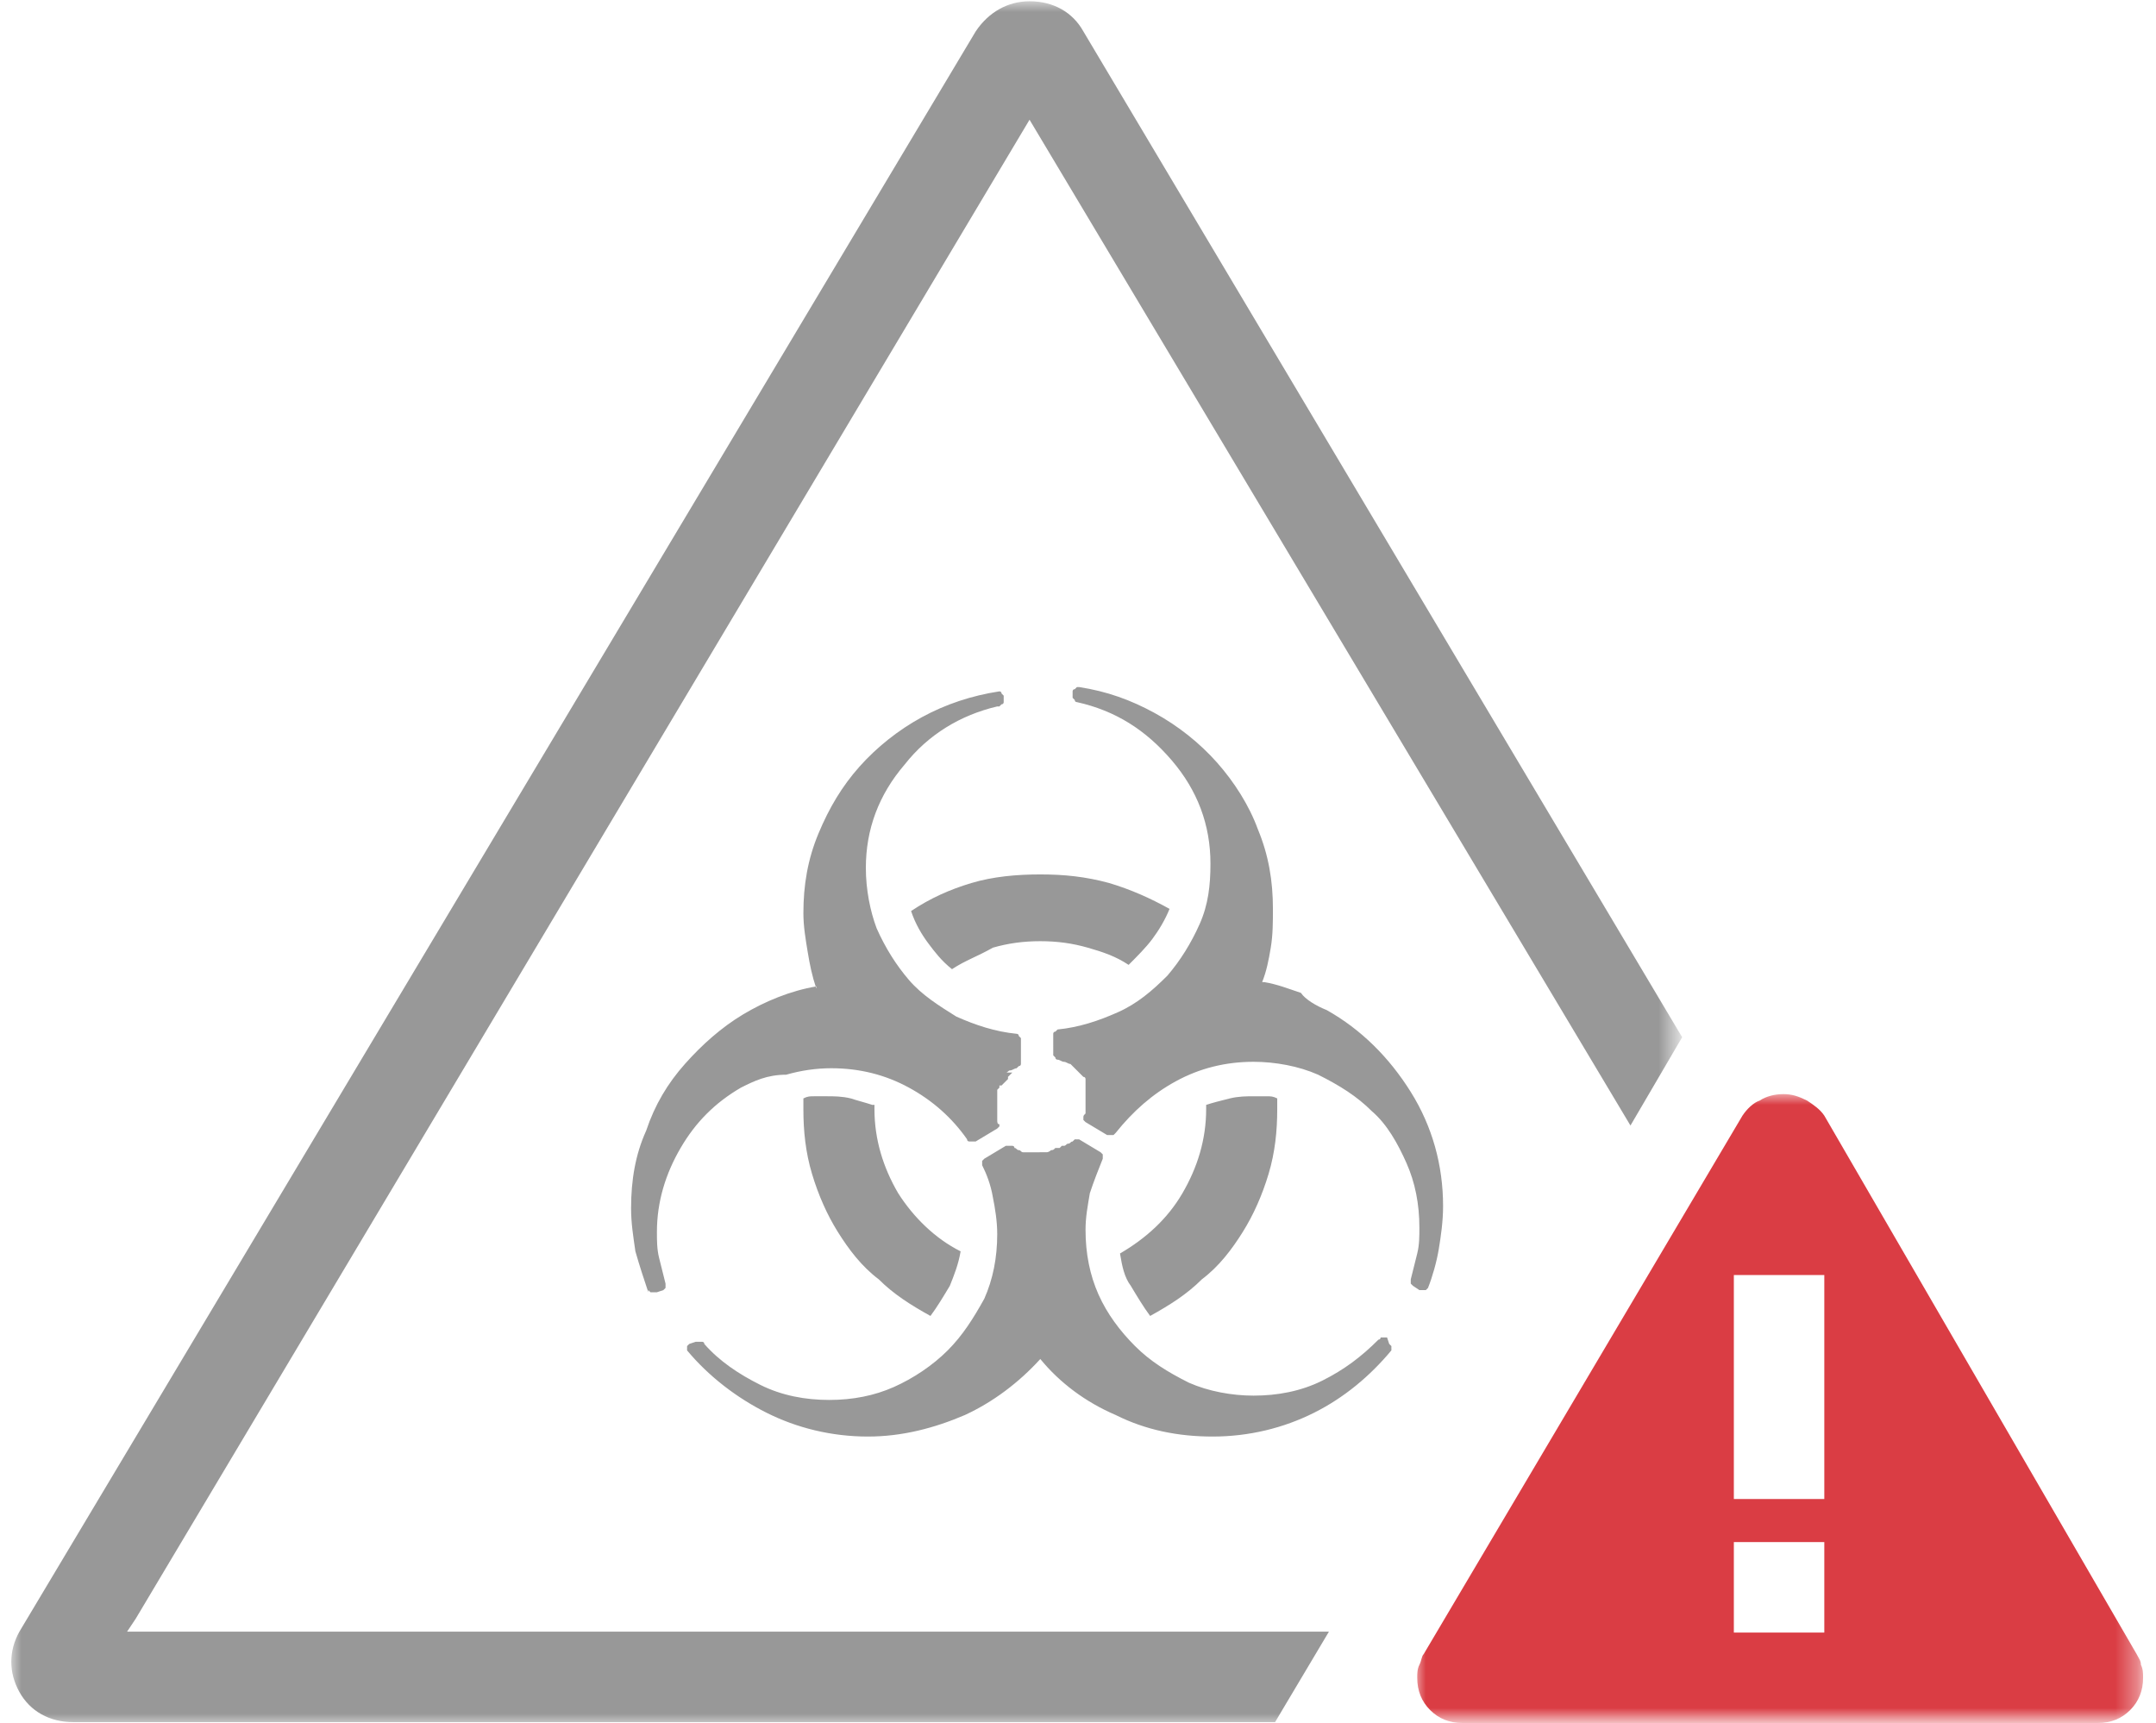 <?xml version="1.0" encoding="utf-8"?>
<!-- Generator: Adobe Illustrator 24.0.0, SVG Export Plug-In . SVG Version: 6.00 Build 0)  -->
<svg version="1.1" xmlns="http://www.w3.org/2000/svg" xmlns:xlink="http://www.w3.org/1999/xlink" x="0px" y="0px" width="100.1px"
	 height="80px" viewBox="0 0 100.1 80" enable-background="new 0 0 100.1 80" xml:space="preserve">
<g id="Layer_1" display="none">
	<title>products icon_12</title>
	<desc>Created with Sketch.</desc>
	<g id="products-icon_11" display="inline">
		<g id="Group-25" transform="translate(11, 5)">
			<path id="Fill-1_5_" fill-rule="evenodd" clip-rule="evenodd" fill="#989898" d="M45.1,1.9C39.6,1.9,35,5.7,35,10.4
				S39.6,19,45.1,19s10.1-3.8,10.1-8.5S50.7,1.9,45.1,1.9 M45.1,4.7c3.7,0,6.7,2.6,6.7,5.7s-3,5.7-6.7,5.7c-3.7,0-6.7-2.6-6.7-5.7
				S41.4,4.7,45.1,4.7"/>
			<path id="Fill-3" fill-rule="evenodd" clip-rule="evenodd" fill="#989898" d="M10.8,22.5c-7.4,0-13.5,5.1-13.5,11.4
				c0,6.3,6,11.4,13.5,11.4s13.5-5.1,13.5-11.4C24.3,27.6,18.2,22.5,10.8,22.5 M10.8,25.3c5.6,0,10.1,3.8,10.1,8.5
				c0,4.7-4.5,8.5-10.1,8.5S0.7,38.6,0.7,33.9C0.7,29.2,5.2,25.3,10.8,25.3"/>
			<path id="Fill-5" fill-rule="evenodd" clip-rule="evenodd" fill="#989898" d="M24.1,32.4l17.2-14c-1.1-0.4-2.1-0.9-3-1.6
				L23.1,29.3C23.6,30.2,24,31.3,24.1,32.4"/>
			<path id="Fill-7" fill-rule="evenodd" clip-rule="evenodd" fill="#989898" d="M18.6,24.6l17.7-10c-0.6-0.9-0.9-1.8-1.1-2.8
				L15.2,23.1C16.5,23.5,17.6,24,18.6,24.6"/>
			<path id="Fill-9" fill-rule="evenodd" clip-rule="evenodd" fill="#DA3D44" d="M50.2,10.4c0,2.4-2.3,4.3-5.1,4.3
				c-2.8,0-5.1-1.9-5.1-4.3s2.3-4.3,5.1-4.3C47.9,6.2,50.2,8.1,50.2,10.4"/>
			<path id="Fill-11" fill-rule="evenodd" clip-rule="evenodd" fill="#DA3D44" d="M17.5,33.9c0,3.1-3,5.7-6.7,5.7S4.1,37,4.1,33.9
				c0-3.1,3-5.7,6.7-5.7S17.5,30.7,17.5,33.9"/>
			<path id="Fill-13" fill-rule="evenodd" clip-rule="evenodd" fill="#989898" d="M42.7,49.4c-8.4,0-15.2,5.7-15.2,12.8
				c0,7.1,6.8,12.8,15.2,12.8s15.2-5.7,15.2-12.8C57.9,55.1,51.1,49.4,42.7,49.4 M42.7,52.2c6.5,0,11.8,4.5,11.8,10s-5.3,10-11.8,10
				s-11.8-4.5-11.8-10S36.2,52.2,42.7,52.2"/>
			<path id="Fill-15" fill-rule="evenodd" clip-rule="evenodd" fill="#989898" d="M42.3,49.4L24,36c-0.2,1-0.6,2-1.2,2.9L38,50
				C39.3,49.7,40.8,49.4,42.3,49.4"/>
			<path id="Fill-17" fill-rule="evenodd" clip-rule="evenodd" fill="#989898" d="M27.6,62.2c0-0.9,0.1-1.8,0.3-2.7L14.7,44.8
				c-1.2,0.3-2.5,0.5-3.8,0.5L27.7,64C27.6,63.4,27.6,62.8,27.6,62.2"/>
			<path id="Fill-19" fill-rule="evenodd" clip-rule="evenodd" fill="#DA3D44" d="M51.2,62.2c0,3.9-3.8,7.1-8.4,7.1
				s-8.4-3.2-8.4-7.1c0-3.9,3.8-7.1,8.4-7.1S51.2,58.3,51.2,62.2"/>
			<polyline id="Stroke-21" fill="none" stroke="#989898" stroke-width="3.099" points="48,3.4 58.1,-3.7 79.9,2 78.4,5.7 59.7,3.5 
				53.8,9.3 			"/>
			<polyline id="Stroke-23" fill="none" stroke="#989898" stroke-width="3.099" points="48,17.4 58.1,24.5 79.9,18.8 78.4,15.1 
				59.7,17.3 53.8,11.5 			"/>
		</g>
	</g>
</g>
<g id="Layer_2">
	<g id="products-icon_2_1_">
		<g id="Group-8_1_" transform="translate(2, 12)">
			<g id="Group-3_1_" transform="translate(0, 0.059)">
				<g id="Clip-2_1_">
				</g>
				<defs>
					<filter id="Adobe_OpacityMaskFilter" filterUnits="userSpaceOnUse" x="-1.5" y="-12" width="77.6" height="80">
						<feColorMatrix  type="matrix" values="1 0 0 0 0  0 1 0 0 0  0 0 1 0 0  0 0 0 1 0"/>
					</filter>
				</defs>
				<mask maskUnits="userSpaceOnUse" x="-1.5" y="-12" width="77.6" height="80" id="mask-2_4_">
					<g filter="url(#Adobe_OpacityMaskFilter)">
						<polygon id="path-1_4_" fill-rule="evenodd" clip-rule="evenodd" fill="#FFFFFF" points="-1.5,-12 76.1,-12 76.1,68 -1.5,68 
													"/>
					</g>
				</mask>
				<path id="Fill-1_9_" mask="url(#mask-2_4_)" fill-rule="evenodd" clip-rule="evenodd" fill="#989898" d="M76.1,36.1L48.3-10.6
					c-0.5-0.9-1.4-1.4-2.5-1.4c-1,0-1.9,0.5-2.5,1.4L-1.1,63.7c-0.5,0.9-0.5,1.9,0,2.8c0.5,0.9,1.4,1.4,2.5,1.4h55.8l2.5-4.2H3.9
					l0.4-0.6L45.8-6.5l27.9,46.7L76.1,36.1z"/>
			</g>
			<path id="Fill-4_7_" fill-rule="evenodd" clip-rule="evenodd" fill="#989898" d="M50,46.2L50,46.2c1.2-0.7,2.2-1.6,2.9-2.8
				c0.7-1.2,1.1-2.5,1.1-3.9v-0.1v-0.1l0,0c0.3-0.1,0.7-0.2,1.1-0.3c0.4-0.1,0.8-0.1,1.1-0.1c0.2,0,0.4,0,0.6,0c0.2,0,0.3,0,0.5,0.1
				c0,0.1,0,0.2,0,0.2v0.3c0,1-0.1,2-0.4,3c-0.3,1-0.7,1.9-1.2,2.7c-0.5,0.8-1.1,1.6-1.9,2.2c-0.7,0.7-1.5,1.2-2.4,1.7v0
				c-0.3-0.4-0.6-0.9-0.9-1.4C50.2,47.3,50.1,46.8,50,46.2L50,46.2z M59.6,34.9L59.6,34.9c1.6,0.9,2.9,2.2,3.9,3.8
				c1,1.6,1.5,3.4,1.5,5.3c0,0.7-0.1,1.4-0.2,2c-0.1,0.6-0.3,1.3-0.5,1.8c0,0,0,0-0.1,0.1c0,0,0,0-0.1,0c0,0,0,0-0.1,0
				c0,0,0,0-0.1,0l-0.3-0.2c0,0-0.1-0.1-0.1-0.1c0,0,0-0.1,0-0.1v-0.1c0,0,0,0,0,0l0,0c0.1-0.4,0.2-0.8,0.3-1.2
				c0.1-0.4,0.1-0.8,0.1-1.2c0-1.1-0.2-2.1-0.6-3c-0.4-0.9-0.9-1.8-1.6-2.4c-0.7-0.7-1.5-1.2-2.5-1.7c-0.9-0.4-2-0.6-3-0.6
				c-1.3,0-2.5,0.3-3.6,0.9c-1.1,0.6-2,1.4-2.8,2.4c0,0,0,0-0.1,0.1c0,0-0.1,0-0.1,0h-0.1h-0.1l-1-0.6c0,0-0.1-0.1-0.1-0.1
				c0,0,0-0.1,0-0.1v0c0-0.1,0-0.1,0.1-0.2c0-0.1,0-0.2,0-0.2v0v0v0v-0.1c0,0,0,0,0-0.1v0v-0.1v-0.1v0c0,0,0,0,0-0.1v-0.1l0,0
				c0,0,0,0,0-0.1c0,0,0,0,0-0.1l0,0c0,0,0,0,0-0.1c0,0,0,0,0-0.1l0-0.1l0-0.1c0,0,0,0,0-0.1c0,0,0,0,0-0.1l0,0c0,0,0-0.1-0.1-0.1h0
				c0,0-0.1-0.1-0.1-0.1c0,0-0.1-0.1-0.1-0.1c0,0,0,0-0.1-0.1c0,0,0,0-0.1-0.1c0,0,0,0-0.1-0.1c0,0,0,0-0.1-0.1h0h0
				c-0.1,0-0.2-0.1-0.3-0.1c-0.1,0-0.2-0.1-0.3-0.1v0c0,0-0.1,0-0.1-0.1c0,0-0.1-0.1-0.1-0.1V36c0,0,0-0.1,0.1-0.1
				c0,0,0.1-0.1,0.1-0.1h0c1-0.1,1.9-0.4,2.8-0.8c0.9-0.4,1.6-1,2.3-1.7c0.6-0.7,1.1-1.5,1.5-2.4c0.4-0.9,0.5-1.8,0.5-2.8
				c0-1.8-0.6-3.4-1.8-4.8c-1.2-1.4-2.6-2.3-4.4-2.7c0,0-0.1,0-0.1-0.1c0,0-0.1-0.1-0.1-0.1v-0.3c0,0,0-0.1,0.1-0.1
				c0,0,0.1-0.1,0.1-0.1h0h0.1c1.3,0.2,2.4,0.6,3.5,1.2c1.1,0.6,2.1,1.4,2.9,2.3c0.8,0.9,1.5,2,1.9,3.1c0.5,1.2,0.7,2.4,0.7,3.7
				c0,0.6,0,1.2-0.1,1.8c-0.1,0.6-0.2,1.1-0.4,1.6h0.1c0.6,0.1,1.1,0.3,1.7,0.5C58.6,34.4,59.1,34.7,59.6,34.9L59.6,34.9z M42.2,33
				L42.2,33c-0.5-0.4-0.8-0.8-1.1-1.2c-0.3-0.4-0.6-0.9-0.8-1.5l0,0c0.9-0.6,1.8-1,2.8-1.3c1-0.3,2.1-0.4,3.2-0.4
				c1.1,0,2.1,0.1,3.2,0.4c1,0.3,1.9,0.7,2.8,1.2v0c-0.2,0.5-0.5,1-0.8,1.4c-0.3,0.4-0.7,0.8-1.1,1.2h0c-0.6-0.4-1.2-0.6-1.9-0.8
				c-0.7-0.2-1.4-0.3-2.2-0.3c-0.8,0-1.5,0.1-2.2,0.3C43.4,32.4,42.8,32.6,42.2,33L42.2,33z M38.5,39.3L38.5,39.3
				c-0.3-0.1-0.7-0.2-1-0.3c-0.4-0.1-0.8-0.1-1.1-0.1c-0.2,0-0.4,0-0.6,0c-0.2,0-0.3,0-0.5,0.1c0,0.1,0,0.2,0,0.2v0.3
				c0,1,0.1,2,0.4,3c0.3,1,0.7,1.9,1.2,2.7c0.5,0.8,1.1,1.6,1.9,2.2c0.7,0.7,1.5,1.2,2.4,1.7v0c0.3-0.4,0.6-0.9,0.9-1.4
				c0.2-0.5,0.4-1,0.5-1.6l0,0c-1.2-0.6-2.2-1.6-2.9-2.7c-0.7-1.2-1.1-2.5-1.1-3.9v-0.1V39.3z M62.5,50.4
				C62.5,50.4,62.6,50.4,62.5,50.4c0.1,0.1,0.1,0.1,0.1,0.1s0,0,0,0.1c0,0,0,0,0,0.1l0,0c-1,1.2-2.2,2.2-3.6,2.9
				c-1.4,0.7-3,1.1-4.7,1.1c-1.6,0-3.1-0.3-4.5-1c-1.4-0.6-2.6-1.5-3.5-2.6c-1,1.1-2.2,2-3.5,2.6c-1.4,0.6-2.9,1-4.5,1
				c-1.7,0-3.3-0.4-4.7-1.1c-1.4-0.7-2.7-1.7-3.7-2.9c0,0,0-0.1,0-0.1s0,0,0-0.1c0,0,0,0,0.1-0.1l0.3-0.1c0,0,0,0,0.1,0h0.1
				c0,0,0.1,0,0.1,0c0,0,0.1,0,0.1,0.1c0.7,0.8,1.6,1.4,2.6,1.9c1,0.5,2.1,0.7,3.2,0.7c1.1,0,2.1-0.2,3-0.6c0.9-0.4,1.8-1,2.5-1.7
				c0.7-0.7,1.2-1.5,1.7-2.4c0.4-0.9,0.6-1.9,0.6-3c0-0.6-0.1-1.2-0.2-1.7c-0.1-0.6-0.3-1.1-0.5-1.5c0,0,0,0,0-0.1c0,0,0-0.1,0-0.1
				c0,0,0,0,0.1-0.1l1-0.6c0,0,0,0,0.1,0h0.1c0,0,0.1,0,0.1,0c0,0,0.1,0,0.1,0.1c0.1,0,0.1,0.1,0.2,0.1c0.1,0,0.1,0.1,0.2,0.1l0.1,0
				c0,0,0,0,0.1,0c0,0,0,0,0.1,0l0,0c0,0,0,0,0.1,0c0,0,0,0,0.1,0l0,0h0.1c0,0,0,0,0.1,0c0,0,0,0,0.1,0c0,0,0,0,0.1,0H46h0.1h0.1
				l0.1,0c0,0,0.1,0,0.1,0h0.1h0.1h0c0,0,0.1,0,0.2-0.1c0.1,0,0.1,0,0.2-0.1c0,0,0,0,0.1,0c0,0,0,0,0.1,0h0c0,0,0,0,0.1-0.1
				c0,0,0,0,0.1,0l0,0c0.1,0,0.1-0.1,0.2-0.1c0.1,0,0.1-0.1,0.2-0.1c0,0,0,0,0.1-0.1c0,0,0.1,0,0.1,0H48c0,0,0,0,0.1,0l1,0.6
				c0,0,0,0,0.1,0.1c0,0,0,0.1,0,0.1c0,0,0,0,0,0.1l0,0c-0.2,0.5-0.4,1-0.6,1.6c-0.1,0.6-0.2,1.1-0.2,1.7c0,1.1,0.2,2.1,0.6,3
				c0.4,0.9,1,1.7,1.7,2.4c0.7,0.7,1.5,1.2,2.5,1.7c0.9,0.4,2,0.6,3,0.6c1.1,0,2.2-0.2,3.2-0.7c1-0.5,1.8-1.1,2.6-1.9
				c0,0,0.1,0,0.1-0.1c0,0,0.1,0,0.1,0h0.1c0,0,0,0,0.1,0L62.5,50.4z M32.4,38.5L32.4,38.5c-1.2,0.7-2.1,1.6-2.8,2.8
				c-0.7,1.2-1.1,2.5-1.1,3.9c0,0.4,0,0.8,0.1,1.2c0.1,0.4,0.2,0.8,0.3,1.2c0,0,0,0,0,0v0.1c0,0,0,0.1,0,0.1c0,0-0.1,0.1-0.1,0.1
				L28.5,48c0,0,0,0-0.1,0c0,0,0,0-0.1,0c0,0,0,0-0.1,0c0,0,0,0-0.1-0.1l0,0.1c-0.2-0.6-0.4-1.2-0.6-1.9c-0.1-0.7-0.2-1.3-0.2-2
				c0-1.3,0.2-2.5,0.7-3.6c0.4-1.2,1-2.2,1.8-3.1c0.8-0.9,1.7-1.7,2.7-2.3c1-0.6,2.2-1.1,3.4-1.3v0.1c-0.2-0.6-0.3-1.1-0.4-1.7
				c-0.1-0.6-0.2-1.2-0.2-1.8c0-1.3,0.2-2.5,0.7-3.7c0.5-1.2,1.1-2.2,1.9-3.1c0.8-0.9,1.8-1.7,2.9-2.3c1.1-0.6,2.3-1,3.6-1.2h0
				c0,0,0.1,0,0.1,0.1c0,0,0.1,0.1,0.1,0.1v0.3c0,0,0,0.1-0.1,0.1c0,0-0.1,0.1-0.1,0.1h-0.1c-1.7,0.4-3.2,1.3-4.3,2.7
				c-1.2,1.4-1.8,3-1.8,4.8c0,1,0.2,2,0.5,2.8c0.4,0.9,0.9,1.7,1.5,2.4c0.6,0.7,1.4,1.2,2.2,1.7c0.9,0.4,1.8,0.7,2.8,0.8
				c0,0,0.1,0,0.1,0.1c0,0,0.1,0.1,0.1,0.1v1.2c0,0,0,0.1-0.1,0.1c0,0-0.1,0.1-0.1,0.1v0c-0.1,0-0.2,0.1-0.3,0.1
				c-0.1,0-0.1,0.1-0.2,0.1H45c0,0,0,0-0.1,0.1l0,0c0,0,0,0-0.1,0.1c0,0,0,0,0,0.1h0c0,0,0,0-0.1,0.1c0,0,0,0-0.1,0.1l0,0
				c0,0-0.1,0.1-0.1,0.1l0,0c0,0,0,0-0.1,0c0,0,0,0,0,0.1l0,0l-0.1,0.1c0,0,0,0.1,0,0.1l0,0c0,0,0,0,0,0.1c0,0,0,0,0,0.1
				c0,0.1,0,0.1,0,0.2c0,0,0,0,0,0.1s0,0.1,0,0.1v0.1v0.1v0c0,0,0,0,0,0.1v0.1v0v0.1c0,0.1,0,0.2,0,0.2c0,0.1,0,0.2,0.1,0.2v0
				c0,0,0,0.1,0,0.1c0,0-0.1,0.1-0.1,0.1l-1,0.6v0c0,0,0,0-0.1,0h-0.1c0,0-0.1,0-0.1,0c0,0-0.1,0-0.1-0.1l0,0
				c-0.7-1-1.6-1.8-2.7-2.4c-1.1-0.6-2.3-0.9-3.6-0.9c-0.7,0-1.4,0.1-2.1,0.3C33.6,37.9,33,38.2,32.4,38.5L32.4,38.5z"/>
			<g id="Clip-7_1_">
			</g>
			<defs>
				<filter id="Adobe_OpacityMaskFilter_1_" filterUnits="userSpaceOnUse" x="63.7" y="38.8" width="33.8" height="29.2">
					<feColorMatrix  type="matrix" values="1 0 0 0 0  0 1 0 0 0  0 0 1 0 0  0 0 0 1 0"/>
				</filter>
			</defs>
			<mask maskUnits="userSpaceOnUse" x="63.7" y="38.8" width="33.8" height="29.2" id="mask-4_4_">
				<g filter="url(#Adobe_OpacityMaskFilter_1_)">
					<polygon id="path-3_4_" fill-rule="evenodd" clip-rule="evenodd" fill="#FFFFFF" points="-1.5,68 97.5,68 97.5,-12 -1.5,-12 
											"/>
				</g>
			</mask>
			<path id="Fill-6_4_" mask="url(#mask-4_4_)" fill-rule="evenodd" clip-rule="evenodd" fill="#DA3D44" d="M78.5,63.8h4.2v-4.2
				h-4.2V63.8z M78.5,57.6h4.2V47.2h-4.2V57.6z M97.2,64.8c0.1,0.2,0.2,0.3,0.2,0.5c0.1,0.2,0.1,0.4,0.1,0.6c0,0.6-0.2,1.1-0.6,1.5
				C96.5,67.8,96,68,95.4,68H65.9h0c-0.6,0-1.1-0.2-1.5-0.6c-0.4-0.4-0.6-0.9-0.6-1.5c0-0.2,0-0.4,0.1-0.6c0.1-0.2,0.1-0.4,0.2-0.5
				l14.8-25c0.2-0.3,0.5-0.6,0.8-0.7c0.3-0.2,0.7-0.3,1.1-0.3c0.4,0,0.7,0.1,1.1,0.3c0.3,0.2,0.6,0.4,0.8,0.7L97.2,64.8z"/>
		</g>
	</g>
</g>
<g id="Layer_3" display="none">
	<g id="products-icon_12_2_" display="inline">
		<g id="Group-7_2_" transform="translate(5, 15)">
			<polygon id="Fill-1_4_" fill-rule="evenodd" clip-rule="evenodd" fill="#989898" points="50.5,55.4 50.5,61.5 40.2,61.5 
				40.2,55.4 36.8,55.4 36.8,61.5 28.2,61.5 28.2,65 36.8,65 40.2,65 50.5,65 53.9,65 62.4,65 62.4,61.5 53.9,61.5 53.9,55.4 			"/>
			<g id="Group-6_2_">
				<path id="Fill-2_4_" fill-rule="evenodd" clip-rule="evenodd" fill="#989898" d="M1.8,47.4h87.2v-3.5H1.8V47.4z M1.8,40.4h87.2
					v-51.9H1.8V40.4z M88.9-15H1.8c-1.9,0-3.4,1.6-3.4,3.5v58.9c0,1.9,1.5,3.5,3.4,3.5h87.2c1.9,0,3.4-1.6,3.4-3.5v-58.9
					C92.3-13.4,90.8-15,88.9-15L88.9-15z"/>
				<path id="Fill-4_1_" fill-rule="evenodd" clip-rule="evenodd" fill="#DA3D44" d="M56.4,26.4v0.3v5H34.2V8.8h3.4V3.5
					c0-4.4,3.5-7.9,7.7-7.9c4.3,0,7.7,3.5,7.7,7.9c0,0,0,0,0,0h-3.4c0,0,0,0,0,0c0-2.4-1.9-4.4-4.3-4.4c-2.4,0-4.3,2-4.3,4.4
					c0,0,0,0,0,0h0v5.2h15.4V26.4z M84.6-7.9H6c-0.5,0-0.9,0.4-0.9,0.9v43c0,0.5,0.4,0.9,0.9,0.9h78.6c0.5,0,0.9-0.4,0.9-0.9v-43
					C85.5-7.5,85.1-7.9,84.6-7.9L84.6-7.9z"/>
				<path id="Fill-5_2_" fill-rule="evenodd" clip-rule="evenodd" fill="#DA3D44" d="M45.3,15.8c1.4,0,2.6,1.2,2.6,2.6
					c0,1.2-0.7,2.1-1.7,2.5v3.7h-1.7v-3.7c-1-0.4-1.7-1.3-1.7-2.5C42.8,17,43.9,15.8,45.3,15.8L45.3,15.8z M37.6,28.1H53v-1.5v-0.3
					V12.3H37.6V28.1z"/>
			</g>
		</g>
	</g>
</g>
<g id="Layer_4" display="none">
	<g id="products-icon_14" display="inline">
		<g id="Group-20" transform="translate(4, 4)">
			<polygon id="Fill-1_8_" fill-rule="evenodd" clip-rule="evenodd" fill="#DA3D44" points="66,52.5 83.8,52.5 83.8,41.2 66,41.2 
							"/>
			<polygon id="Fill-2_1_" fill-rule="evenodd" clip-rule="evenodd" fill="#DA3D44" points="45.2,52.5 63,52.5 63,41.2 45.2,41.2 
							"/>
			<g id="Group-19" transform="translate(0, 0.704)">
				<path id="Fill-3_1_" fill-rule="evenodd" clip-rule="evenodd" fill="#989898" d="M57.9,67.3h3V54.6h-3V67.3z M63,67.3h3V54.6h-3
					V67.3z M68.2,67.3h3V54.6h-3V67.3z M73.4,67.3h3V54.6h-3V67.3z M78.6,67.3h3V54.6h-3V67.3z M86.7,51.8H51.1
					c1.2,0.8,2.3,1.7,3.2,2.8h1.4v2.1c0.9,1.7,1.4,3.7,1.4,5.7c0,2.9-1,5.6-2.8,7.7h32.4v-2.8h-3V54.6h3V51.8z"/>
				<path id="Stroke-5" fill="none" stroke="#989898" stroke-width="2.893" d="M23.4,50.4L23.4,50.4"/>
				<path id="Fill-6_3_" fill-rule="evenodd" clip-rule="evenodd" fill="#989898" d="M9,67.3h3V54.6H9V67.3z M14.2,67.3h3V54.6h-3
					V67.3z M19.4,67.3h3V54.6h-3V67.3z M24.4,51.8H3.8v2.8h2.9v12.7H3.8v2.8h29.4c-0.7-0.9-1.3-1.8-1.7-2.8h-1.7v-8.9l-2.2-2.8v11.7
					h-3V54.6h2.1L24.4,51.8z"/>
				<path id="Fill-7_1_" fill-rule="evenodd" clip-rule="evenodd" fill="#989898" d="M45.9,2.6C41,2.6,37,6.4,37,11.1
					c0,4.7,4,8.5,8.9,8.5s8.9-3.8,8.9-8.5C54.7,6.4,50.8,2.6,45.9,2.6 M45.9,5.5c3.3,0,5.9,2.5,5.9,5.7c0,3.1-2.7,5.7-5.9,5.7
					s-5.9-2.5-5.9-5.7C39.9,8,42.6,5.5,45.9,5.5"/>
				<path id="Fill-8_2_" fill-rule="evenodd" clip-rule="evenodd" fill="#989898" d="M15.7,23C9.1,23,3.8,28.1,3.8,34.3
					c0,6.2,5.3,11.3,11.8,11.3c6.5,0,11.8-5.1,11.8-11.3C27.5,28.1,22.2,23,15.7,23 M15.7,25.9c4.9,0,8.9,3.8,8.9,8.5
					c0,4.7-4,8.5-8.9,8.5S6.8,39,6.8,34.3C6.8,29.7,10.8,25.9,15.7,25.9"/>
				<path id="Fill-9_1_" fill-rule="evenodd" clip-rule="evenodd" fill="#989898" d="M27.4,32.9L42.5,19c-1-0.4-1.8-0.9-2.6-1.5
					L26.5,29.8C27,30.7,27.3,31.8,27.4,32.9"/>
				<path id="Fill-10" fill-rule="evenodd" clip-rule="evenodd" fill="#989898" d="M22.6,25.2l15.5-9.9c-0.5-0.8-0.8-1.8-1-2.8
					L19.6,23.7C20.7,24,21.7,24.5,22.6,25.2"/>
				<path id="Fill-11_1_" fill-rule="evenodd" clip-rule="evenodd" fill="#DA3D44" d="M50.3,11.1c0,2.3-2,4.2-4.4,4.2
					c-2.5,0-4.4-1.9-4.4-4.2c0-2.3,2-4.2,4.4-4.2C48.3,6.9,50.3,8.8,50.3,11.1"/>
				<path id="Fill-12_1_" fill-rule="evenodd" clip-rule="evenodd" fill="#DA3D44" d="M21.6,34.3c0,3.1-2.7,5.7-5.9,5.7
					s-5.9-2.5-5.9-5.7c0-3.1,2.7-5.7,5.9-5.7S21.6,31.2,21.6,34.3"/>
				<path id="Fill-13_1_" fill-rule="evenodd" clip-rule="evenodd" fill="#989898" d="M43.7,49.7c-7.4,0-13.3,5.7-13.3,12.7
					s6,12.7,13.3,12.7s13.3-5.7,13.3-12.7S51.1,49.7,43.7,49.7 M43.7,52.5c5.7,0,10.4,4.4,10.4,9.9s-4.6,9.9-10.4,9.9
					s-10.4-4.4-10.4-9.9S38,52.5,43.7,52.5"/>
				<path id="Fill-14" fill-rule="evenodd" clip-rule="evenodd" fill="#989898" d="M43.3,49.7l-16-13.3c-0.2,1-0.6,2-1,2.9l13.3,11
					C40.8,50,42,49.8,43.3,49.7"/>
				<path id="Fill-15_1_" fill-rule="evenodd" clip-rule="evenodd" fill="#989898" d="M30.4,62.4c0-0.9,0.1-1.8,0.3-2.7L19.1,45.2
					c-1.1,0.3-2.2,0.5-3.3,0.5l14.8,18.6C30.5,63.6,30.4,63,30.4,62.4"/>
				<path id="Fill-16" fill-rule="evenodd" clip-rule="evenodd" fill="#DA3D44" d="M51.2,62.4c0,3.9-3.3,7.1-7.4,7.1
					s-7.4-3.2-7.4-7.1s3.3-7.1,7.4-7.1S51.2,58.5,51.2,62.4"/>
				<polyline id="Stroke-17" fill="none" stroke="#989898" stroke-width="2.893" points="48.4,4.1 57.2,-2.9 76.4,2.7 75.1,6.4 
					58.7,4.2 53.5,9.9 				"/>
				<polyline id="Stroke-18" fill="none" stroke="#989898" stroke-width="2.893" points="48.4,18 57.2,25 76.4,19.4 75.1,15.7 
					58.7,17.9 53.5,12.2 				"/>
			</g>
		</g>
	</g>
</g>
<g id="Layer_5" display="none">
	<g id="products-icon_13_1_" display="inline">
		<g id="Group-15_1_" transform="translate(7, 4)">
			<path id="Fill-1_1_" fill-rule="evenodd" clip-rule="evenodd" fill="#989898" d="M36.9,76.4l-1.6-14l-12.9,1.4L21,47.6h-8l6.2-20
				l0.1-5.1C20,5.2,32.9-3.5,48.7-3.5v3.3c-14.6,0-26.5,8.2-26.5,24.4l0,4l-5,16.1h6.6l1.4,15.9L38,58.8L39.9,76L36.9,76.4z"/>
			<path id="Fill-3_3_" fill-rule="evenodd" clip-rule="evenodd" fill="#989898" d="M32.7,27.3c0,1.6-1.2,2.9-2.6,2.9
				s-2.6-1.3-2.6-2.9s1.2-2.9,2.6-2.9S32.7,25.7,32.7,27.3"/>
			<path id="Fill-5_1_" fill-rule="evenodd" clip-rule="evenodd" fill="#DA3D44" d="M47.4,24.5c0.8,0,1.5-0.3,2.1-0.9
				c0.6-0.6,0.9-1.4,0.9-2.3c0-0.9-0.3-1.6-0.9-2.3c-0.6-0.6-1.3-1-2.1-1c-0.8,0-1.5,0.3-2.1,1c-0.6,0.6-0.9,1.4-0.9,2.3
				c0,0.9,0.3,1.6,0.9,2.3C45.9,24.1,46.6,24.5,47.4,24.5L47.4,24.5z M41.2,15.9l1.4-1.5l1.6,1.4c0.3-0.2,0.6-0.4,1-0.6
				c0.3-0.1,0.7-0.3,1-0.3l0,0l0.3-2.3l1.9,0l0.3,2.4c0.3,0.1,0.7,0.2,1,0.3c0.3,0.1,0.6,0.3,0.9,0.5l0,0l1.7-1.5l1.4,1.5l-1.3,1.8
				c0.2,0.3,0.4,0.7,0.5,1.1c0.1,0.4,0.2,0.7,0.3,1.1l0,0l2,0.3l0,2.2L53,22.6c-0.1,0.4-0.2,0.7-0.3,1.1c-0.1,0.4-0.3,0.7-0.5,1l0,0
				l1.3,1.8l-1.4,1.5l-1.6-1.4c-0.3,0.2-0.6,0.4-1,0.6c-0.3,0.1-0.7,0.3-1,0.4l0,0l-0.3,2.3h-1.9l-0.2-2.4c-0.3-0.1-0.6-0.2-1-0.3
				c-0.3-0.2-0.6-0.3-0.9-0.5l0,0l-1.7,1.5l-1.4-1.5l1.3-1.8c-0.2-0.4-0.4-0.7-0.5-1.1c-0.1-0.4-0.2-0.7-0.3-1.1l0,0l-2.1-0.3v-2.1
				l2.1-0.3c0.1-0.4,0.2-0.7,0.3-1.1c0.1-0.4,0.3-0.7,0.5-1l0,0L41.2,15.9z"/>
			<path id="Fill-7_3_" fill-rule="evenodd" clip-rule="evenodd" fill="#DA3D44" d="M61.6,40.2c0.8,0,1.5-0.3,2.1-0.9
				c0.6-0.6,0.9-1.4,0.9-2.3c0-0.9-0.3-1.6-0.9-2.3c-0.6-0.6-1.3-1-2.1-1c-0.8,0-1.5,0.3-2.1,1c-0.6,0.6-0.9,1.4-0.9,2.3
				c0,0.9,0.3,1.6,0.9,2.3C60.1,39.9,60.8,40.2,61.6,40.2L61.6,40.2z M55.4,31.6l1.4-1.5l1.6,1.4c0.3-0.2,0.6-0.4,1-0.6
				c0.3-0.1,0.7-0.3,1-0.3l0,0l0.3-2.3l1.9,0l0.3,2.4c0.3,0.1,0.7,0.2,1,0.3c0.3,0.1,0.6,0.3,0.9,0.5l0,0l1.7-1.4l1.4,1.5l-1.3,1.8
				c0.2,0.3,0.4,0.7,0.5,1.1c0.1,0.4,0.2,0.7,0.3,1.1v0l2,0.3l0,2.2l-2.1,0.3c-0.1,0.4-0.2,0.7-0.3,1.1c-0.1,0.4-0.3,0.7-0.5,1l0,0
				l1.3,1.8l-1.4,1.5l-1.6-1.4c-0.3,0.2-0.6,0.4-1,0.6c-0.3,0.1-0.7,0.3-1,0.4l0,0l-0.3,2.3l-1.9,0l-0.2-2.4c-0.3-0.1-0.6-0.2-1-0.3
				c-0.3-0.2-0.6-0.3-0.9-0.5l0,0l-1.7,1.5l-1.4-1.5l1.3-1.8c-0.2-0.4-0.4-0.7-0.5-1.1s-0.2-0.7-0.3-1.1l0,0L53.8,38v-2.1l2.1-0.3
				c0.1-0.4,0.2-0.7,0.3-1.1s0.3-0.7,0.5-1l0,0L55.4,31.6z"/>
			<g id="Group-11_1_" transform="translate(81, 83.597)">
				<g id="Clip-10_1_">
				</g>
				<defs>
					<filter id="Adobe_OpacityMaskFilter_2_" filterUnits="userSpaceOnUse" x="-15.2" y="-26.6" width="5.5" height="19.5">
						<feColorMatrix  type="matrix" values="1 0 0 0 0  0 1 0 0 0  0 0 1 0 0  0 0 0 1 0"/>
					</filter>
				</defs>
				<mask maskUnits="userSpaceOnUse" x="-15.2" y="-26.6" width="5.5" height="19.5" id="mask-2_1_">
					<g filter="url(#Adobe_OpacityMaskFilter_2_)">
						<polygon id="path-1_1_" fill-rule="evenodd" clip-rule="evenodd" fill="#FFFFFF" points="-15.2,-26.6 -9.6,-26.6 -9.6,-7.1 
							-15.2,-7.1 						"/>
					</g>
				</mask>
				<polygon id="Fill-9_3_" mask="url(#mask-2_1_)" fill-rule="evenodd" clip-rule="evenodd" fill="#989898" points="-12.2,-26.6 
					-15.2,-26.6 -12.6,-7.1 -9.6,-7.6 -12.2,-26.6 				"/>
			</g>
			<g id="Group-14_1_" transform="translate(63, 2.597)">
				<g id="Clip-13_1_">
				</g>
				<defs>
					<filter id="Adobe_OpacityMaskFilter_3_" filterUnits="userSpaceOnUse" x="-8.6" y="-4.1" width="27.7" height="30.7">
						<feColorMatrix  type="matrix" values="1 0 0 0 0  0 1 0 0 0  0 0 1 0 0  0 0 0 1 0"/>
					</filter>
				</defs>
				<mask maskUnits="userSpaceOnUse" x="-8.6" y="-4.1" width="27.7" height="30.7" id="mask-4_1_">
					<g filter="url(#Adobe_OpacityMaskFilter_3_)">
						<polygon id="path-3_1_" fill-rule="evenodd" clip-rule="evenodd" fill="#FFFFFF" points="-8.6,-4.1 19,-4.1 19,26.7 
							-8.6,26.7 						"/>
					</g>
				</mask>
				<path id="Fill-12_2_" mask="url(#mask-4_1_)" fill-rule="evenodd" clip-rule="evenodd" fill="#DA3D44" d="M9.3,9.8
					c-0.2,0.4-0.7,0.8-1.3,1.4l-0.7,0.6c-0.4,0.3-0.6,0.7-0.7,1.1c-0.1,0.3-0.1,0.7-0.1,1.2H4c0-1.1,0.1-1.9,0.3-2.4
					c0.2-0.4,0.6-0.9,1.2-1.5l0.7-0.6C6.4,9.4,6.5,9.2,6.7,9C6.9,8.6,7,8.2,7,7.8c0-0.5-0.1-1-0.4-1.4C6.4,5.9,5.9,5.7,5.1,5.7
					C4.4,5.7,3.9,6,3.6,6.5C3.3,7,3.2,7.6,3.2,8.1H0.5C0.6,6.2,1.2,4.8,2.4,4C3.1,3.5,4,3.2,5,3.2c1.4,0,2.5,0.4,3.5,1.1
					c0.9,0.7,1.4,1.8,1.4,3.3C9.9,8.5,9.7,9.2,9.3,9.8L9.3,9.8z M3.9,18.4h2.7v-2.9H3.9V18.4z M15.2,13.8L15.2,13.8l3.8-0.6V9.4
					l-3.7-0.5c-0.1-0.7-0.3-1.4-0.6-2.1c-0.2-0.6-0.5-1.2-0.8-1.8l2.3-3.3l-2.4-2.7l-3,2.6c-0.5-0.4-1-0.7-1.6-0.9
					C8.7,0.5,8.1,0.3,7.4,0.1H7.4L6.9-4.1H3.5L3,0C2.4,0.2,1.7,0.4,1.2,0.7C0.6,0.9,0,1.2-0.5,1.6l0,0l-2.9-2.5l-2.4,2.7L-3.5,5
					c-0.3,0.6-0.6,1.2-0.9,1.8c-0.2,0.6-0.4,1.3-0.6,2v0.1l-3.8,0.5v3.8l3.7,0.5c0.1,0.7,0.3,1.4,0.6,2.1c0.2,0.6,0.5,1.2,0.8,1.8
					l-2.3,3.3l2.4,2.7l3-2.6c0.5,0.4,1,0.7,1.6,0.9c0.6,0.3,1.2,0.5,1.8,0.6l0.1,0l0.4,4.2h3.5l0.5-4.1c0.7-0.2,1.3-0.4,1.9-0.6
					c0.6-0.3,1.1-0.6,1.6-0.9l3,2.5l2.4-2.6l-2.4-3.4c0.3-0.6,0.6-1.2,0.9-1.8C14.9,15.1,15.1,14.5,15.2,13.8L15.2,13.8z"/>
			</g>
		</g>
	</g>
</g>
</svg>
